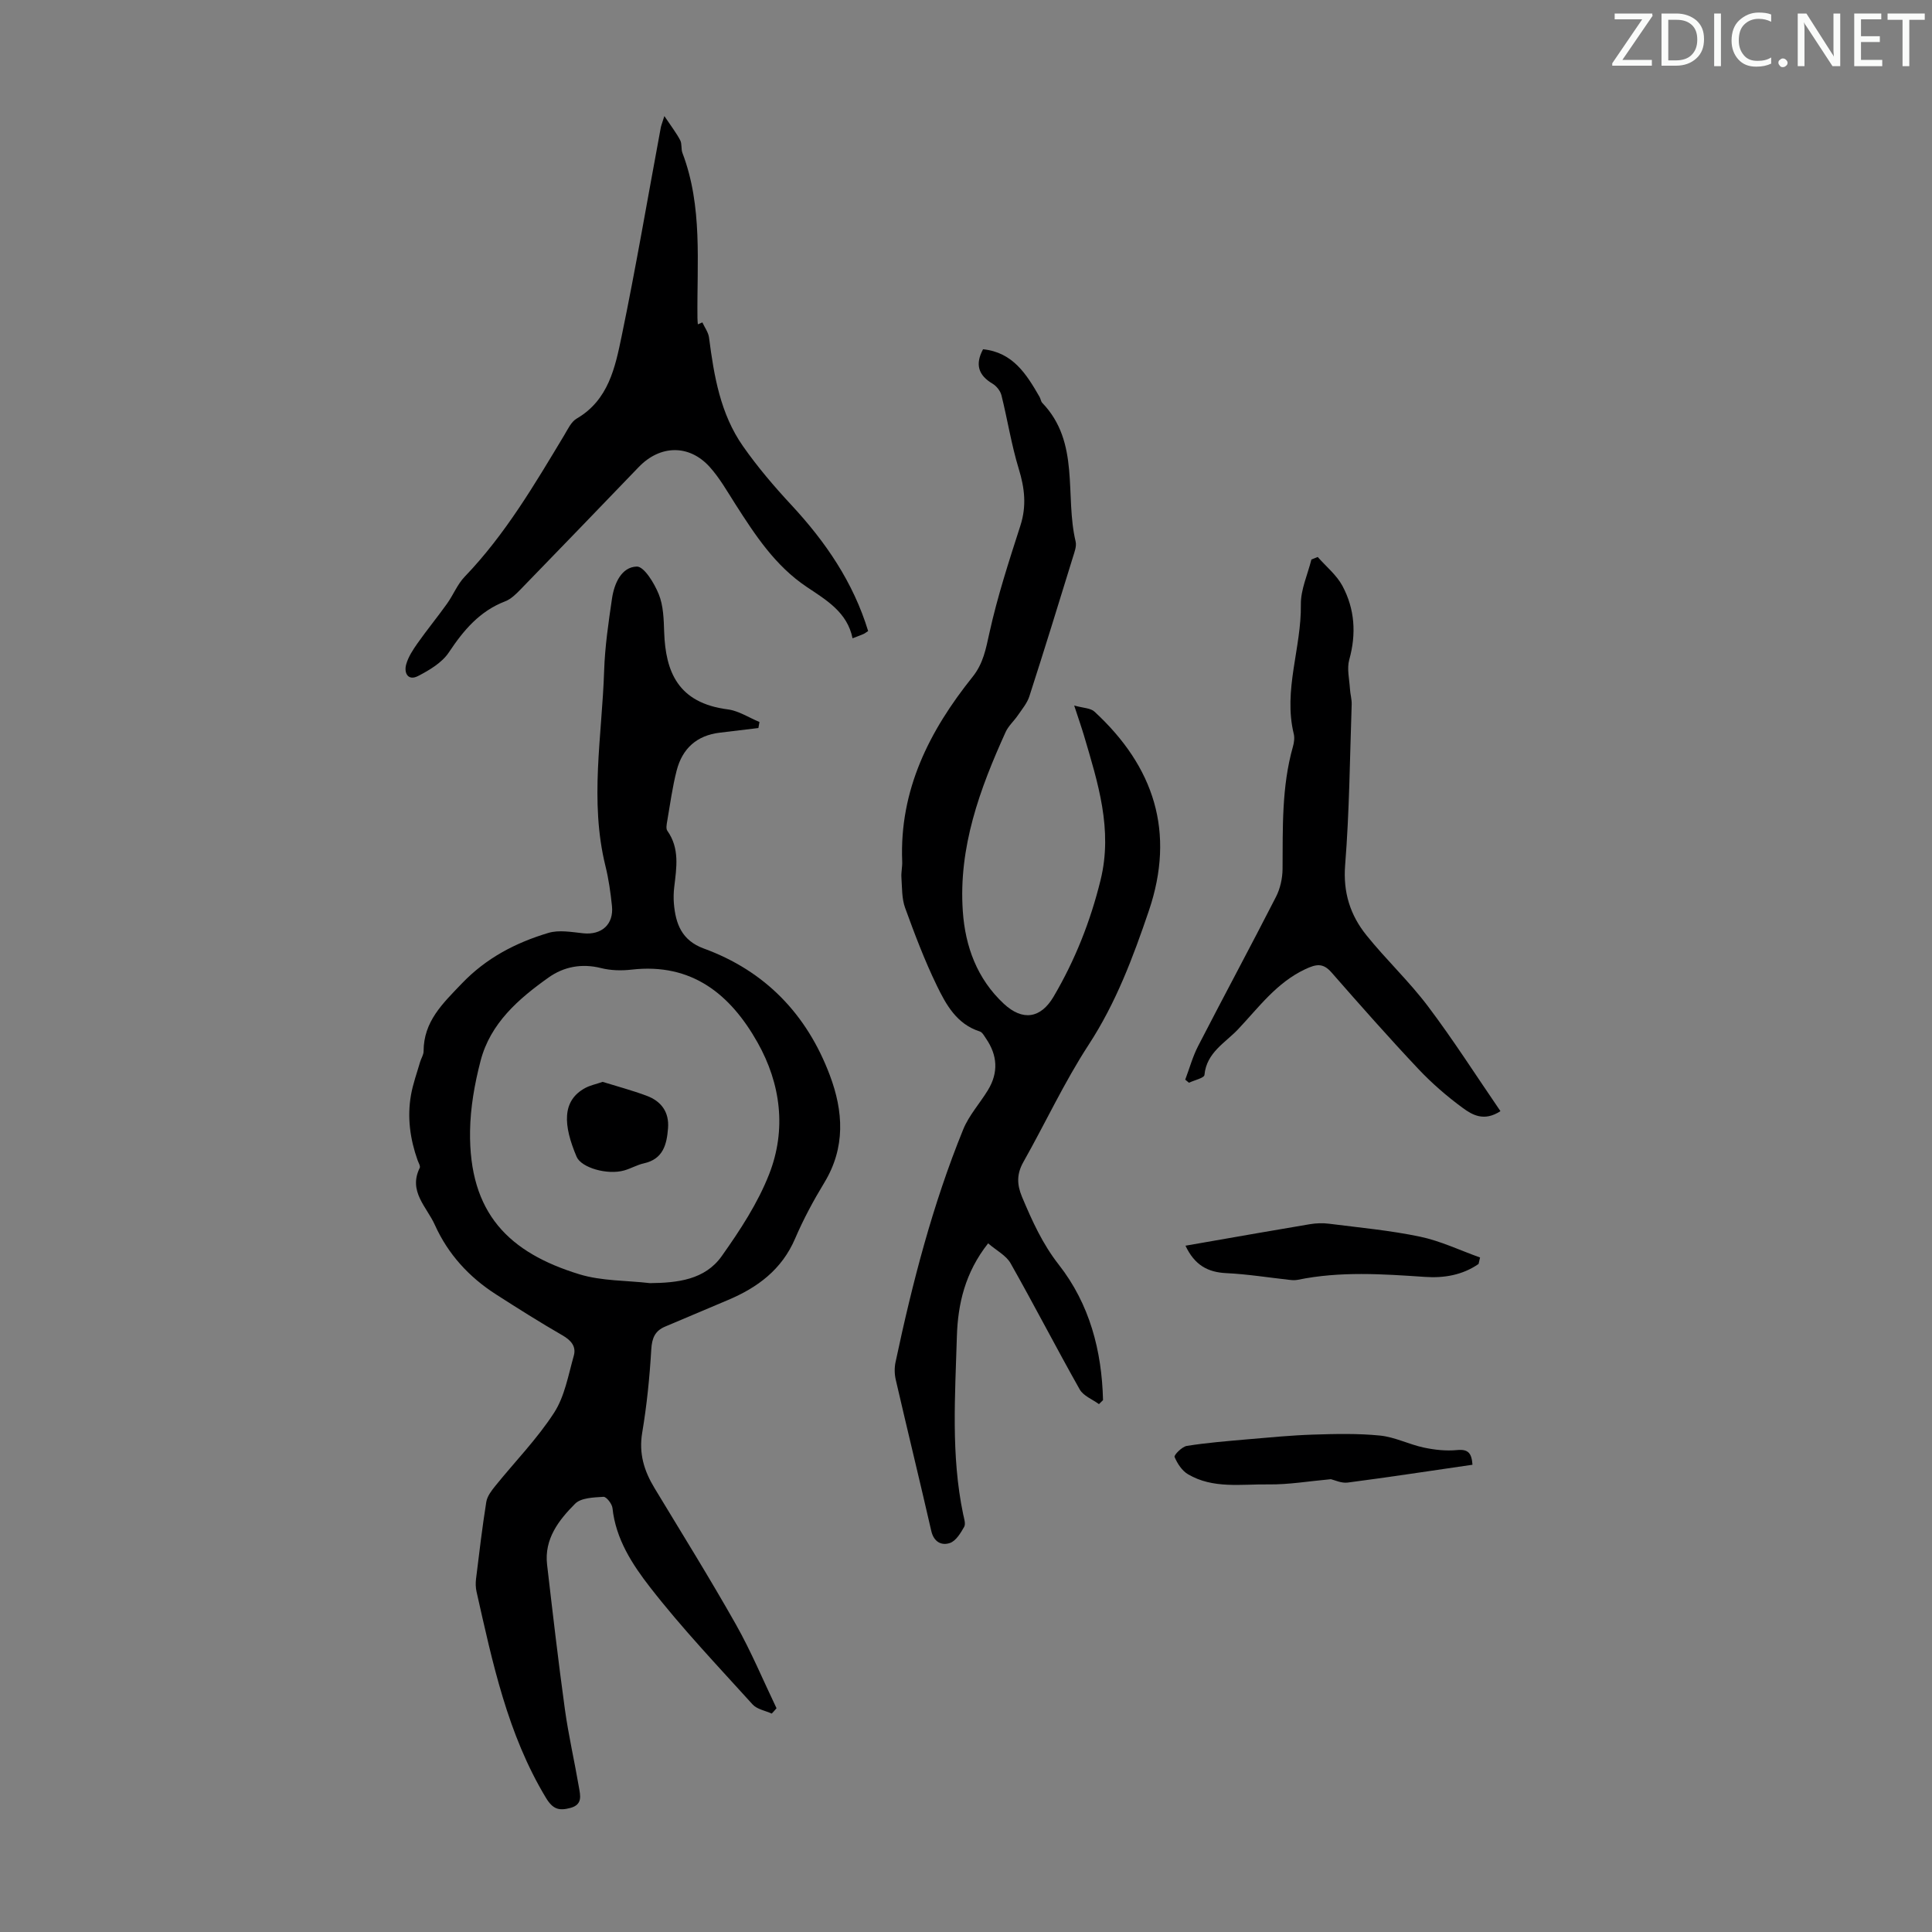 <svg enable-background="new 0 0 400 400" viewBox="0 0 400 400" xmlns="http://www.w3.org/2000/svg"><rect x="0" y="0" width="400" height="400" fill="#808080" stroke="none"/><g fill="#fafbfa"><path d="m342.2 3.2-6.3 9.2h6.1v1.2h-8.2v-.5l6.2-9.1h-5.7v-1.2h7.8v.4z"/><path d="m344 13.7v-10.9h3.1c1.6 0 3 .5 4.1 1.4 1.1 1 1.6 2.2 1.6 3.9s-.5 3-1.6 4-2.5 1.5-4.2 1.5h-3zm1.4-9.6v8.4h1.6c1.4 0 2.5-.4 3.2-1.1.8-.8 1.2-1.8 1.2-3.2s-.4-2.4-1.2-3.1-1.8-1-3.1-1z"/><path d="m356.3 2.8v10.9h-1.4v-10.9z"/><path d="m366.6 13.2c-.8.4-1.8.6-3 .6-1.6 0-2.8-.5-3.7-1.5s-1.4-2.3-1.4-3.9c0-1.7.5-3.2 1.6-4.2s2.4-1.6 4-1.6c1 0 1.9.1 2.6.4v1.5c-.8-.4-1.6-.6-2.6-.6-1.2 0-2.2.4-3 1.2s-1.1 1.9-1.1 3.3c0 1.3.4 2.3 1.1 3.1s1.6 1.1 2.8 1.1c1.1 0 2-.2 2.8-.7v1.3z"/><path d="m368.2 13c0-.3.1-.5.3-.6.2-.2.4-.3.6-.3.3 0 .5.1.7.3s.3.4.3.6-.1.5-.3.6c-.2.2-.4.3-.7.3s-.5-.1-.6-.3c-.2-.2-.3-.4-.3-.6z"/><path d="m381.1 13.7h-1.7l-5.5-8.4c-.2-.2-.3-.5-.4-.7 0 .2.1.8.1 1.5v7.6h-1.4v-10.9h1.8l5.3 8.3c.3.4.4.6.4.8 0-.3-.1-.8-.1-1.6v-7.5h1.4v10.9z"/><path d="m389.7 13.7h-5.8v-10.9h5.6v1.2h-4.2v3.5h3.9v1.2h-3.9v3.7h4.4z"/><path d="m398.4 4.1h-3.1v9.6h-1.4v-9.6h-3.1v-1.3h7.7v1.3z"/></g><path d="m159.78 354.78c-1.34-.61-3.05-.89-3.96-1.89-7.21-7.97-14.64-15.78-21.22-24.25-3.67-4.72-7.12-9.99-7.79-16.4-.09-.88-1.27-2.38-1.86-2.34-2.02.13-4.65.19-5.88 1.43-3.38 3.39-6.43 7.3-5.8 12.63 1.16 9.98 2.31 19.96 3.68 29.9.75 5.42 1.99 10.77 2.91 16.16.29 1.71.82 3.61-1.79 4.3-2.31.61-3.59.3-5.04-2.1-7.96-13.2-11.05-27.97-14.37-42.69-.19-.85-.21-1.79-.1-2.66.65-5.31 1.28-10.63 2.12-15.91.19-1.18 1.08-2.34 1.88-3.33 4.07-5.04 8.66-9.73 12.16-15.14 2.2-3.4 2.94-7.79 4.08-11.81.54-1.92-.58-3.2-2.38-4.23-4.65-2.68-9.19-5.55-13.71-8.45-5.59-3.58-9.94-8.32-12.68-14.4-1.68-3.74-5.54-6.93-3.13-11.8.18-.37-.25-1.06-.44-1.58-1.56-4.39-2.18-8.91-1.37-13.51.41-2.32 1.23-4.57 1.89-6.85.22-.75.72-1.47.72-2.21.01-6.19 3.94-9.86 7.89-14 5.1-5.33 11.18-8.47 17.94-10.5 2.21-.67 4.84-.17 7.25.08 3.77.39 6.32-1.85 5.92-5.66-.29-2.78-.68-5.57-1.35-8.27-3.32-13.46-.71-26.95-.27-40.41.16-5.01.9-10.01 1.63-14.98.46-3.1 1.94-6.51 5.12-6.61 1.51-.05 3.64 3.45 4.56 5.73.97 2.39 1.03 5.22 1.12 7.87.29 8.11 2.8 14.64 13.16 15.97 2.26.29 4.38 1.71 6.57 2.61-.07.42-.15.83-.22 1.25-2.66.32-5.32.65-7.98.96-4.78.56-7.77 3.29-8.94 7.82-.89 3.45-1.36 7.02-1.97 10.54-.11.65-.28 1.52.04 1.96 2.59 3.66 1.89 7.67 1.42 11.67-.13 1.11-.16 2.24-.07 3.35.35 4.23 1.63 7.68 6.19 9.35 12.73 4.65 21.35 13.63 26.09 26.22 2.82 7.48 3.28 14.98-1.13 22.25-2.26 3.72-4.34 7.59-6.05 11.58-2.76 6.44-7.79 10.16-13.96 12.75-4.32 1.82-8.64 3.65-12.96 5.48-2.09.88-2.72 2.37-2.86 4.71-.34 5.77-.92 11.56-1.88 17.26-.72 4.3.39 7.9 2.55 11.46 5.67 9.38 11.46 18.69 16.85 28.23 3.15 5.58 5.63 11.55 8.41 17.35-.3.37-.64.74-.99 1.11zm-25.21-89.12c5.69-.06 11.38-.68 14.86-5.6 3.78-5.33 7.47-10.96 9.83-17 3.59-9.19 2.4-18.66-2.41-27.21-5.62-9.98-13.61-16.53-26.08-15.1-2.08.24-4.31.19-6.33-.32-4-1.01-7.73-.28-10.86 1.95-6.23 4.42-12.06 9.48-14.08 17.25-1.23 4.72-2.11 9.67-2.18 14.53-.26 17.08 8.09 25.21 22.65 29.67 4.62 1.41 9.72 1.26 14.6 1.83z" fill="#000001"/><path d="m227.53 290.71c-1.35-.99-3.22-1.7-3.98-3.03-4.88-8.65-9.43-17.49-14.32-26.13-.92-1.63-2.93-2.64-4.65-4.13-4.78 6.06-6.27 12.57-6.47 19.29-.36 12.28-1.24 24.6 1.3 36.79.18.87.57 1.98.21 2.62-.73 1.29-1.71 2.92-2.95 3.34-1.72.59-3.34-.2-3.86-2.5-2.39-10.44-4.94-20.85-7.35-31.29-.27-1.16-.3-2.48-.05-3.64 3.48-16.41 7.67-32.62 14.01-48.19 1.19-2.92 3.45-5.4 5.12-8.14 2.21-3.63 1.99-7.22-.41-10.7-.37-.54-.75-1.29-1.28-1.45-4.76-1.51-6.97-5.53-8.89-9.49-2.53-5.21-4.59-10.66-6.57-16.11-.7-1.93-.61-4.15-.76-6.25-.08-1.11.21-2.24.16-3.35-.59-14.81 5.64-27.06 14.57-38.21 2.22-2.77 2.75-5.78 3.49-9.11 1.65-7.51 4.05-14.87 6.41-22.2 1.31-4.06.89-7.77-.34-11.77-1.52-4.97-2.32-10.16-3.58-15.22-.23-.91-1.02-1.91-1.84-2.4-2.97-1.76-3.64-4.01-1.97-7.13 6.2.64 9.01 5.19 11.71 9.88.22.39.26.91.55 1.22 7.89 8.22 4.62 19.15 6.91 28.72.23.98-.25 2.19-.57 3.24-2.96 9.61-5.92 19.22-9.01 28.79-.45 1.41-1.5 2.65-2.36 3.91-.81 1.2-1.98 2.21-2.56 3.5-5.35 11.79-9.78 23.87-8.86 37.1.5 7.29 2.96 14 8.49 19.15 3.89 3.62 7.64 3.05 10.3-1.47 4.45-7.56 7.63-15.6 9.73-24.14 2.57-10.46-.55-20.14-3.43-29.91-.51-1.71-1.1-3.39-2.03-6.23 1.86.53 3.39.51 4.2 1.27 12.34 11.38 16.79 24.94 11.25 41.25-3.27 9.63-6.8 19.04-12.44 27.69-5.05 7.75-8.97 16.22-13.53 24.3-1.4 2.48-1.36 4.65-.27 7.25 2.08 4.94 4.21 9.68 7.6 14.01 6.39 8.16 8.91 17.81 9.16 28.04-.27.27-.56.55-.84.83z" fill="#000001"/><path d="m137.55 24.03c1.43 2.14 2.49 3.5 3.28 5.01.39.75.15 1.81.46 2.62 4.22 11.11 2.98 22.7 3.11 34.17 0 .44.05.88.08 1.32.31-.13.63-.27.94-.4.48 1.05 1.24 2.06 1.38 3.16 1.02 7.93 2.35 15.8 7.04 22.49 3 4.28 6.43 8.31 10 12.15 7.09 7.63 12.82 16 15.9 26.1-.41.26-.66.48-.95.61-.61.27-1.24.49-2.28.89-1.08-5.39-5.44-7.92-9.48-10.63-6.54-4.38-10.67-10.72-14.78-17.14-1.68-2.63-3.25-5.41-5.32-7.71-4.27-4.72-10.28-4.56-14.69.03-8.15 8.47-16.3 16.93-24.49 25.36-.92.94-1.95 1.97-3.14 2.43-5.3 2.03-8.63 5.99-11.68 10.58-1.41 2.12-4.01 3.67-6.37 4.89-2.04 1.06-2.98-.57-2.46-2.42.43-1.54 1.38-2.98 2.31-4.31 1.97-2.8 4.15-5.45 6.14-8.24 1.3-1.81 2.14-4.01 3.66-5.59 8.38-8.72 14.44-19.05 20.61-29.3.74-1.23 1.43-2.77 2.58-3.44 6.58-3.83 7.96-10.58 9.3-17.03 2.97-14.33 5.42-28.78 8.1-43.17.07-.42.24-.81.75-2.43z" fill="#000001"/><path d="m310.65 230.05c-3.38 2.22-5.83.78-7.77-.64-3.31-2.42-6.46-5.16-9.27-8.14-6.13-6.51-12.05-13.21-17.94-19.94-1.77-2.02-3.18-1.72-5.43-.67-5.93 2.78-9.64 7.92-13.9 12.43-2.65 2.81-6.55 4.82-6.97 9.47-.06.63-2.09 1.08-3.21 1.61-.26-.21-.51-.43-.77-.64.88-2.33 1.54-4.77 2.67-6.96 5.32-10.33 10.84-20.56 16.13-30.91.87-1.71 1.33-3.81 1.35-5.73.06-8.5-.21-17.01 2.14-25.32.24-.84.38-1.83.18-2.66-2.21-9.08 1.6-17.82 1.47-26.8-.04-3.09 1.41-6.2 2.18-9.31.44-.17.87-.35 1.31-.52 1.73 1.97 3.9 3.72 5.11 5.97 2.57 4.8 2.91 9.93 1.42 15.29-.52 1.85.02 4 .14 6.01.06 1.1.4 2.19.36 3.28-.38 11.07-.47 22.16-1.35 33.18-.46 5.71 1.05 10.42 4.42 14.6 4.06 5.05 8.84 9.53 12.73 14.7 5.22 6.91 9.9 14.26 15 21.7z" fill="#000001"/><path d="m304.86 303.26c-8.83 1.28-17.31 2.58-25.83 3.69-1.33.17-2.77-.54-3.48-.7-4.64.42-8.79 1.14-12.93 1.08-5.6-.08-11.45.96-16.64-2.09-1.25-.73-2.23-2.23-2.8-3.6-.16-.38 1.54-2.12 2.54-2.28 4.14-.66 8.34-.99 12.53-1.36 4.53-.39 9.06-.83 13.6-.98 4.63-.15 9.3-.26 13.89.2 3.06.31 5.98 1.83 9.03 2.48 2.24.48 4.63.74 6.9.52 2.33-.23 3.02.66 3.19 3.04z" fill="#000001"/><path d="m306.12 261.69c-3.33 2.31-7.17 2.95-11.08 2.68-8.81-.6-17.6-1.2-26.35.6-.53.11-1.1.08-1.64.02-4.38-.48-8.75-1.19-13.14-1.4-3.87-.18-6.58-1.67-8.47-5.68 1.49-.26 2.72-.48 3.96-.69 7.26-1.26 14.51-2.55 21.78-3.76 1.3-.22 2.68-.27 3.99-.1 6.29.8 12.64 1.38 18.84 2.68 4.25.89 8.29 2.84 12.42 4.31-.09.44-.2.89-.31 1.34z" fill="#000001"/><path d="m124.77 223.99c3.02.94 6.13 1.76 9.12 2.88 3 1.12 4.68 3.35 4.42 6.71-.26 3.38-1.01 6.4-5.01 7.28-1.4.31-2.69 1.08-4.08 1.47-3.49.99-8.88-.57-9.84-2.84-2.76-6.5-3.1-11.59 1.78-14.23 1.02-.55 2.21-.79 3.61-1.27z" fill="#000001"/></svg>